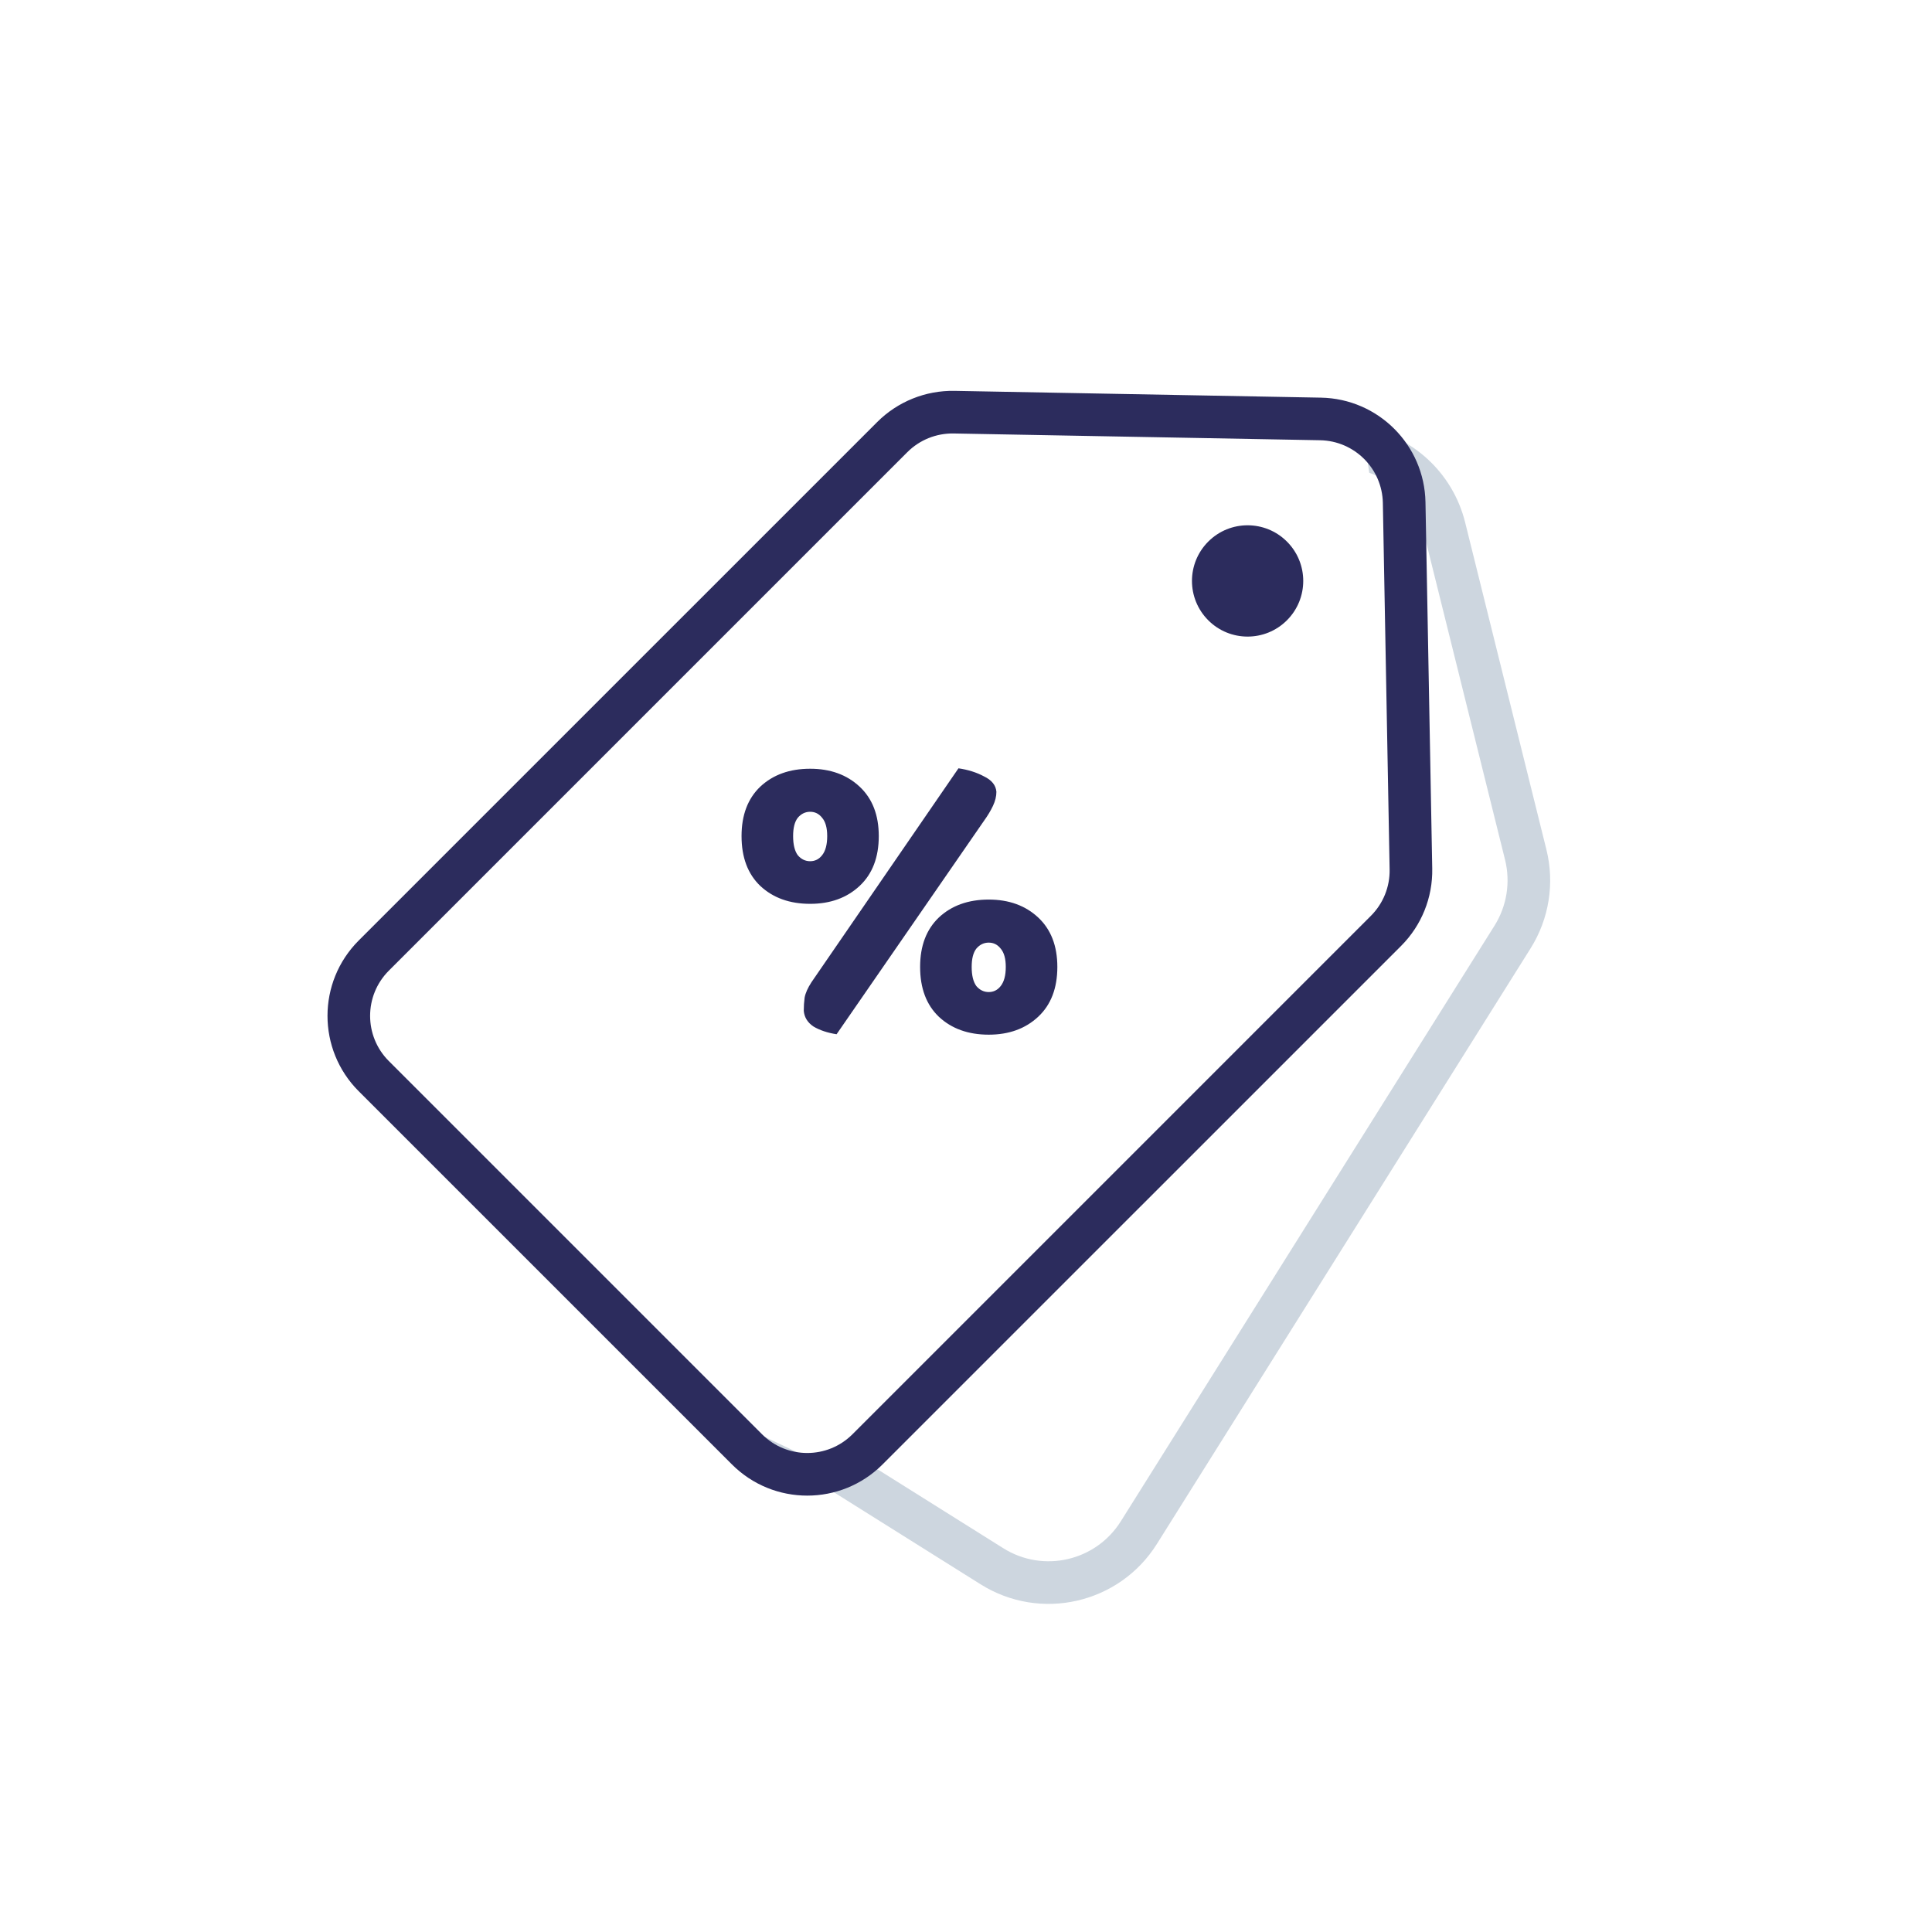 <?xml version="1.0" encoding="UTF-8"?> <svg xmlns="http://www.w3.org/2000/svg" width="68" height="68" viewBox="0 0 68 68" fill="none"> <rect width="68" height="68" fill="white"></rect> <g clip-path="url(#clip0_9_519)"> <rect width="48" height="48" transform="translate(10 10)" fill="white"></rect> <path fill-rule="evenodd" clip-rule="evenodd" d="M29.791 51.028L35.312 54.492C36.715 55.373 38.567 54.949 39.448 53.546L52.602 32.58C53.035 31.89 53.169 31.053 52.973 30.262L50.112 18.747C49.859 17.732 49.115 16.964 48.193 16.64L47.959 15.034C49.671 15.328 51.124 16.602 51.568 18.386L54.428 29.901C54.723 31.087 54.523 32.342 53.873 33.377L40.718 54.343C39.397 56.448 36.62 57.084 34.515 55.763L24.123 49.243L29.125 51.625L29.791 51.028Z" fill="#CDD6DF"></path> <path fill-rule="evenodd" clip-rule="evenodd" d="M48.672 17.703C48.65 16.493 47.674 15.518 46.464 15.495L33.567 15.257C32.956 15.246 32.366 15.483 31.934 15.916L13.686 34.164C12.807 35.043 12.807 36.467 13.686 37.346L26.822 50.482C27.7 51.36 29.125 51.36 30.003 50.482L48.252 32.233C48.684 31.801 48.922 31.212 48.91 30.601L48.672 17.703ZM46.492 13.996C48.509 14.033 50.135 15.659 50.172 17.676L50.41 30.573C50.429 31.591 50.033 32.574 49.313 33.294L31.064 51.542C29.6 53.007 27.225 53.007 25.761 51.542L12.625 38.407C11.161 36.942 11.161 34.568 12.625 33.103L30.874 14.855C31.594 14.135 32.576 13.739 33.595 13.757L46.492 13.996ZM33.735 27.042C34.075 27.092 34.375 27.187 34.635 27.327C34.905 27.457 35.05 27.637 35.07 27.867C35.07 28.027 35.03 28.192 34.95 28.362C34.87 28.532 34.765 28.707 34.635 28.887L29.445 36.402C29.125 36.352 28.855 36.262 28.635 36.132C28.425 35.992 28.31 35.807 28.29 35.577C28.29 35.417 28.3 35.262 28.32 35.112C28.35 34.952 28.43 34.772 28.56 34.572L33.735 27.042ZM30.93 29.427C30.93 30.177 30.705 30.762 30.255 31.182C29.805 31.602 29.225 31.812 28.515 31.812C27.795 31.812 27.21 31.602 26.76 31.182C26.32 30.762 26.1 30.177 26.1 29.427C26.1 28.687 26.32 28.107 26.76 27.687C27.21 27.267 27.795 27.057 28.515 27.057C29.225 27.057 29.805 27.267 30.255 27.687C30.705 28.107 30.93 28.687 30.93 29.427ZM27.915 29.427C27.915 29.727 27.97 29.952 28.08 30.102C28.2 30.242 28.345 30.312 28.515 30.312C28.685 30.312 28.825 30.242 28.935 30.102C29.055 29.952 29.115 29.727 29.115 29.427C29.115 29.137 29.055 28.922 28.935 28.782C28.825 28.642 28.685 28.572 28.515 28.572C28.345 28.572 28.2 28.642 28.08 28.782C27.97 28.922 27.915 29.137 27.915 29.427ZM37.215 34.032C37.215 34.782 36.99 35.367 36.54 35.787C36.09 36.207 35.51 36.417 34.8 36.417C34.08 36.417 33.495 36.207 33.045 35.787C32.605 35.367 32.385 34.782 32.385 34.032C32.385 33.292 32.605 32.712 33.045 32.292C33.495 31.872 34.08 31.662 34.8 31.662C35.51 31.662 36.09 31.872 36.54 32.292C36.99 32.712 37.215 33.292 37.215 34.032ZM34.2 34.032C34.2 34.332 34.255 34.557 34.365 34.707C34.485 34.847 34.63 34.917 34.8 34.917C34.97 34.917 35.11 34.847 35.22 34.707C35.34 34.557 35.4 34.332 35.4 34.032C35.4 33.742 35.34 33.527 35.22 33.387C35.11 33.247 34.97 33.177 34.8 33.177C34.63 33.177 34.485 33.247 34.365 33.387C34.255 33.527 34.2 33.742 34.2 34.032ZM42.527 21.832C43.291 22.597 44.531 22.597 45.296 21.832C46.061 21.067 46.061 19.827 45.296 19.062C44.531 18.297 43.291 18.297 42.527 19.062C41.762 19.827 41.762 21.067 42.527 21.832Z" fill="#2C2C5D"></path> </g> <defs> <clipPath id="clip0_9_519"> <rect width="48" height="48" fill="white" transform="translate(10 10)"></rect> </clipPath> </defs> </svg> 